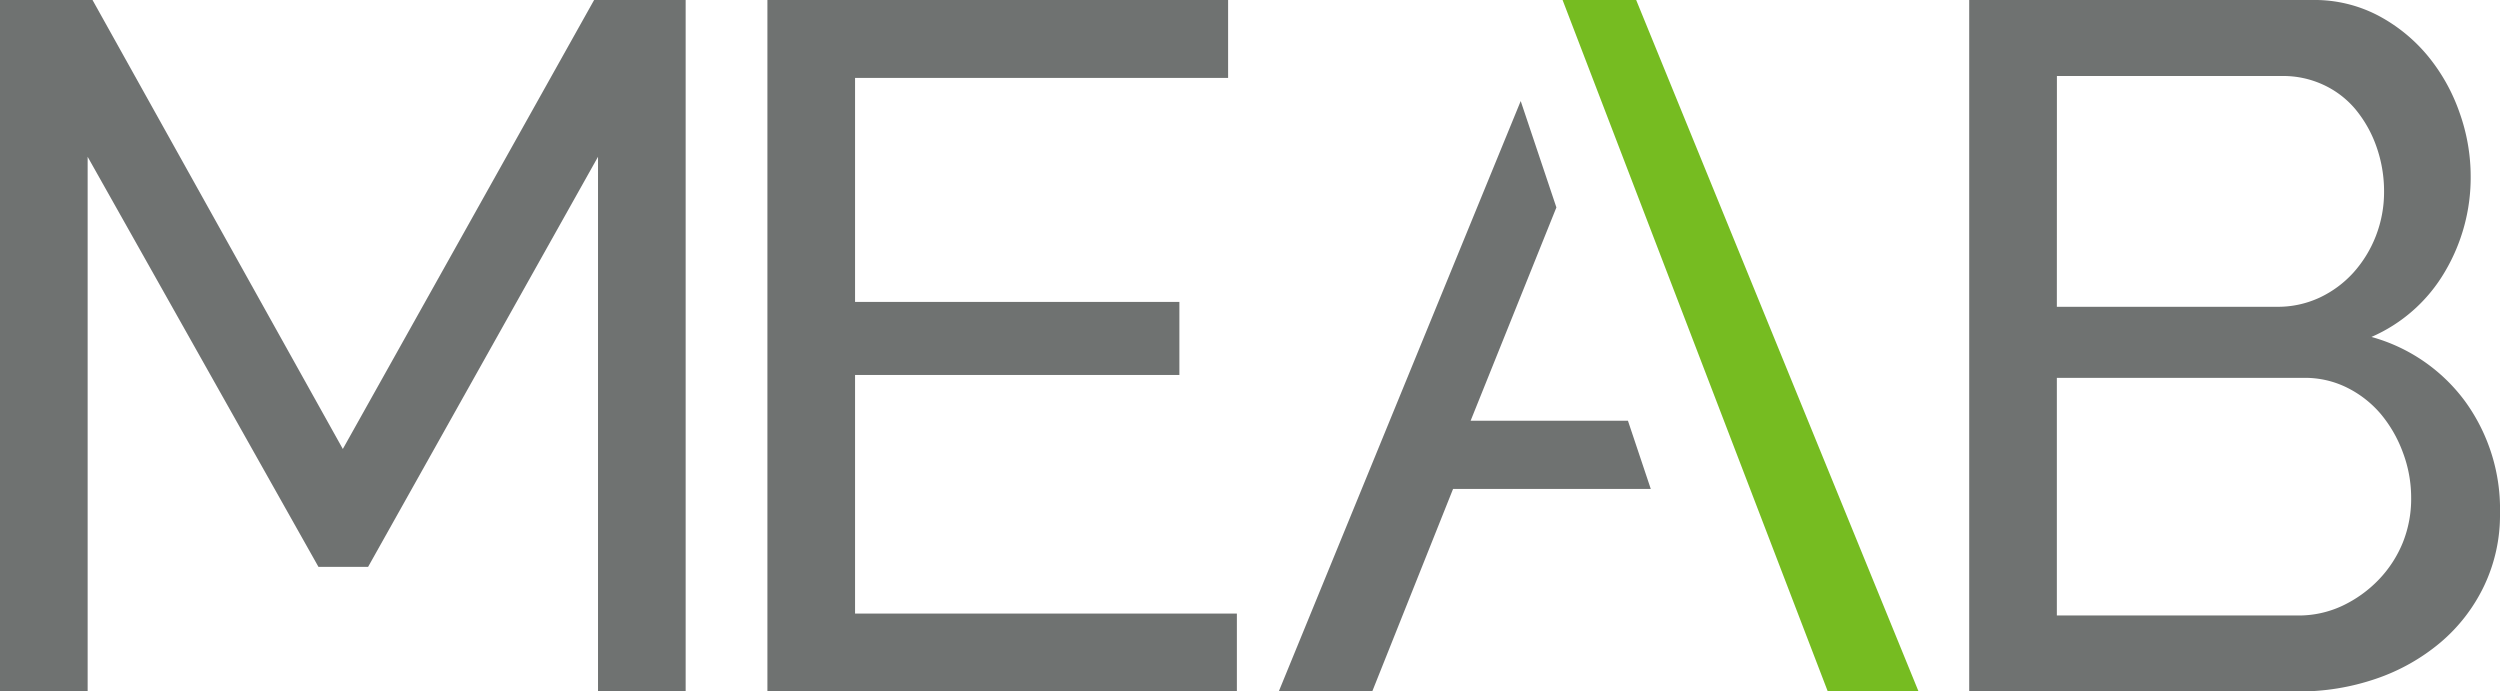 <?xml version="1.0" encoding="UTF-8"?>
<svg xmlns="http://www.w3.org/2000/svg" viewBox="0 0 416.17 115.11">
  <g id="MEAB">
    <g>
      <path d="M410.41,66.88a28.93,28.93,0,0,0-15.64-10.79A26.33,26.33,0,0,0,407,45.23a30.78,30.78,0,0,0,4.29-15.89,31.67,31.67,0,0,0-1.86-10.61,30.76,30.76,0,0,0-5.27-9.41,27.26,27.26,0,0,0-8.27-6.73A22.8,22.8,0,0,0,385,0H327.81V115.11h54.64A39.46,39.46,0,0,0,395.5,113a33.26,33.26,0,0,0,10.7-6,28.24,28.24,0,0,0,7.29-9.4,27.38,27.38,0,0,0,2.68-12.16A30.55,30.55,0,0,0,410.41,66.88Zm-68-54.23H380a15.87,15.87,0,0,1,6.73,1.45,15.37,15.37,0,0,1,5.35,4.06,20.18,20.18,0,0,1,3.49,6.16,22.26,22.26,0,0,1,1.3,7.62,20.12,20.12,0,0,1-1.38,7.38,19.84,19.84,0,0,1-3.73,6.07,17.82,17.82,0,0,1-5.59,4.14A16.4,16.4,0,0,1,379,51.07H342.4ZM400,90.3a19.5,19.5,0,0,1-4.06,6.24,20.54,20.54,0,0,1-6,4.3,17.11,17.11,0,0,1-7.45,1.62H342.4V62.9h41.18a15.7,15.7,0,0,1,7.13,1.63,17.69,17.69,0,0,1,5.6,4.37A21.6,21.6,0,0,1,400,75.31a21.32,21.32,0,0,1,1.38,7.53A19.52,19.52,0,0,1,400,90.3Z" fill="#6f7271"></path>
      <polygon points="272.37 0 260.12 0 304.27 115.11 319.38 115.11 272.37 0" fill="#76bc21"></polygon>
      <polygon points="244.81 70.04 259.09 34.53 253.15 16.82 212.87 115.11 228.43 115.11 241.89 81.39 274.8 81.39 271 70.04 244.81 70.04" fill="#6f7271"></polygon>
      <polygon points="142.34 62.42 196.33 62.42 196.33 50.26 142.34 50.26 142.34 12.97 204.44 12.97 204.44 0 127.75 0 127.75 115.11 205.9 115.11 205.9 102.14 142.34 102.14 142.34 62.42" fill="#6f7271"></polygon>
      <polygon points="57.07 74.74 15.4 0 0 0 0 115.11 14.59 115.11 14.59 26.1 53.01 94.36 61.28 94.36 99.55 26.1 99.55 115.11 114.14 115.11 114.14 0 98.9 0 57.07 74.74" fill="#6f7271"></polygon>
    </g>
  </g>
</svg>
